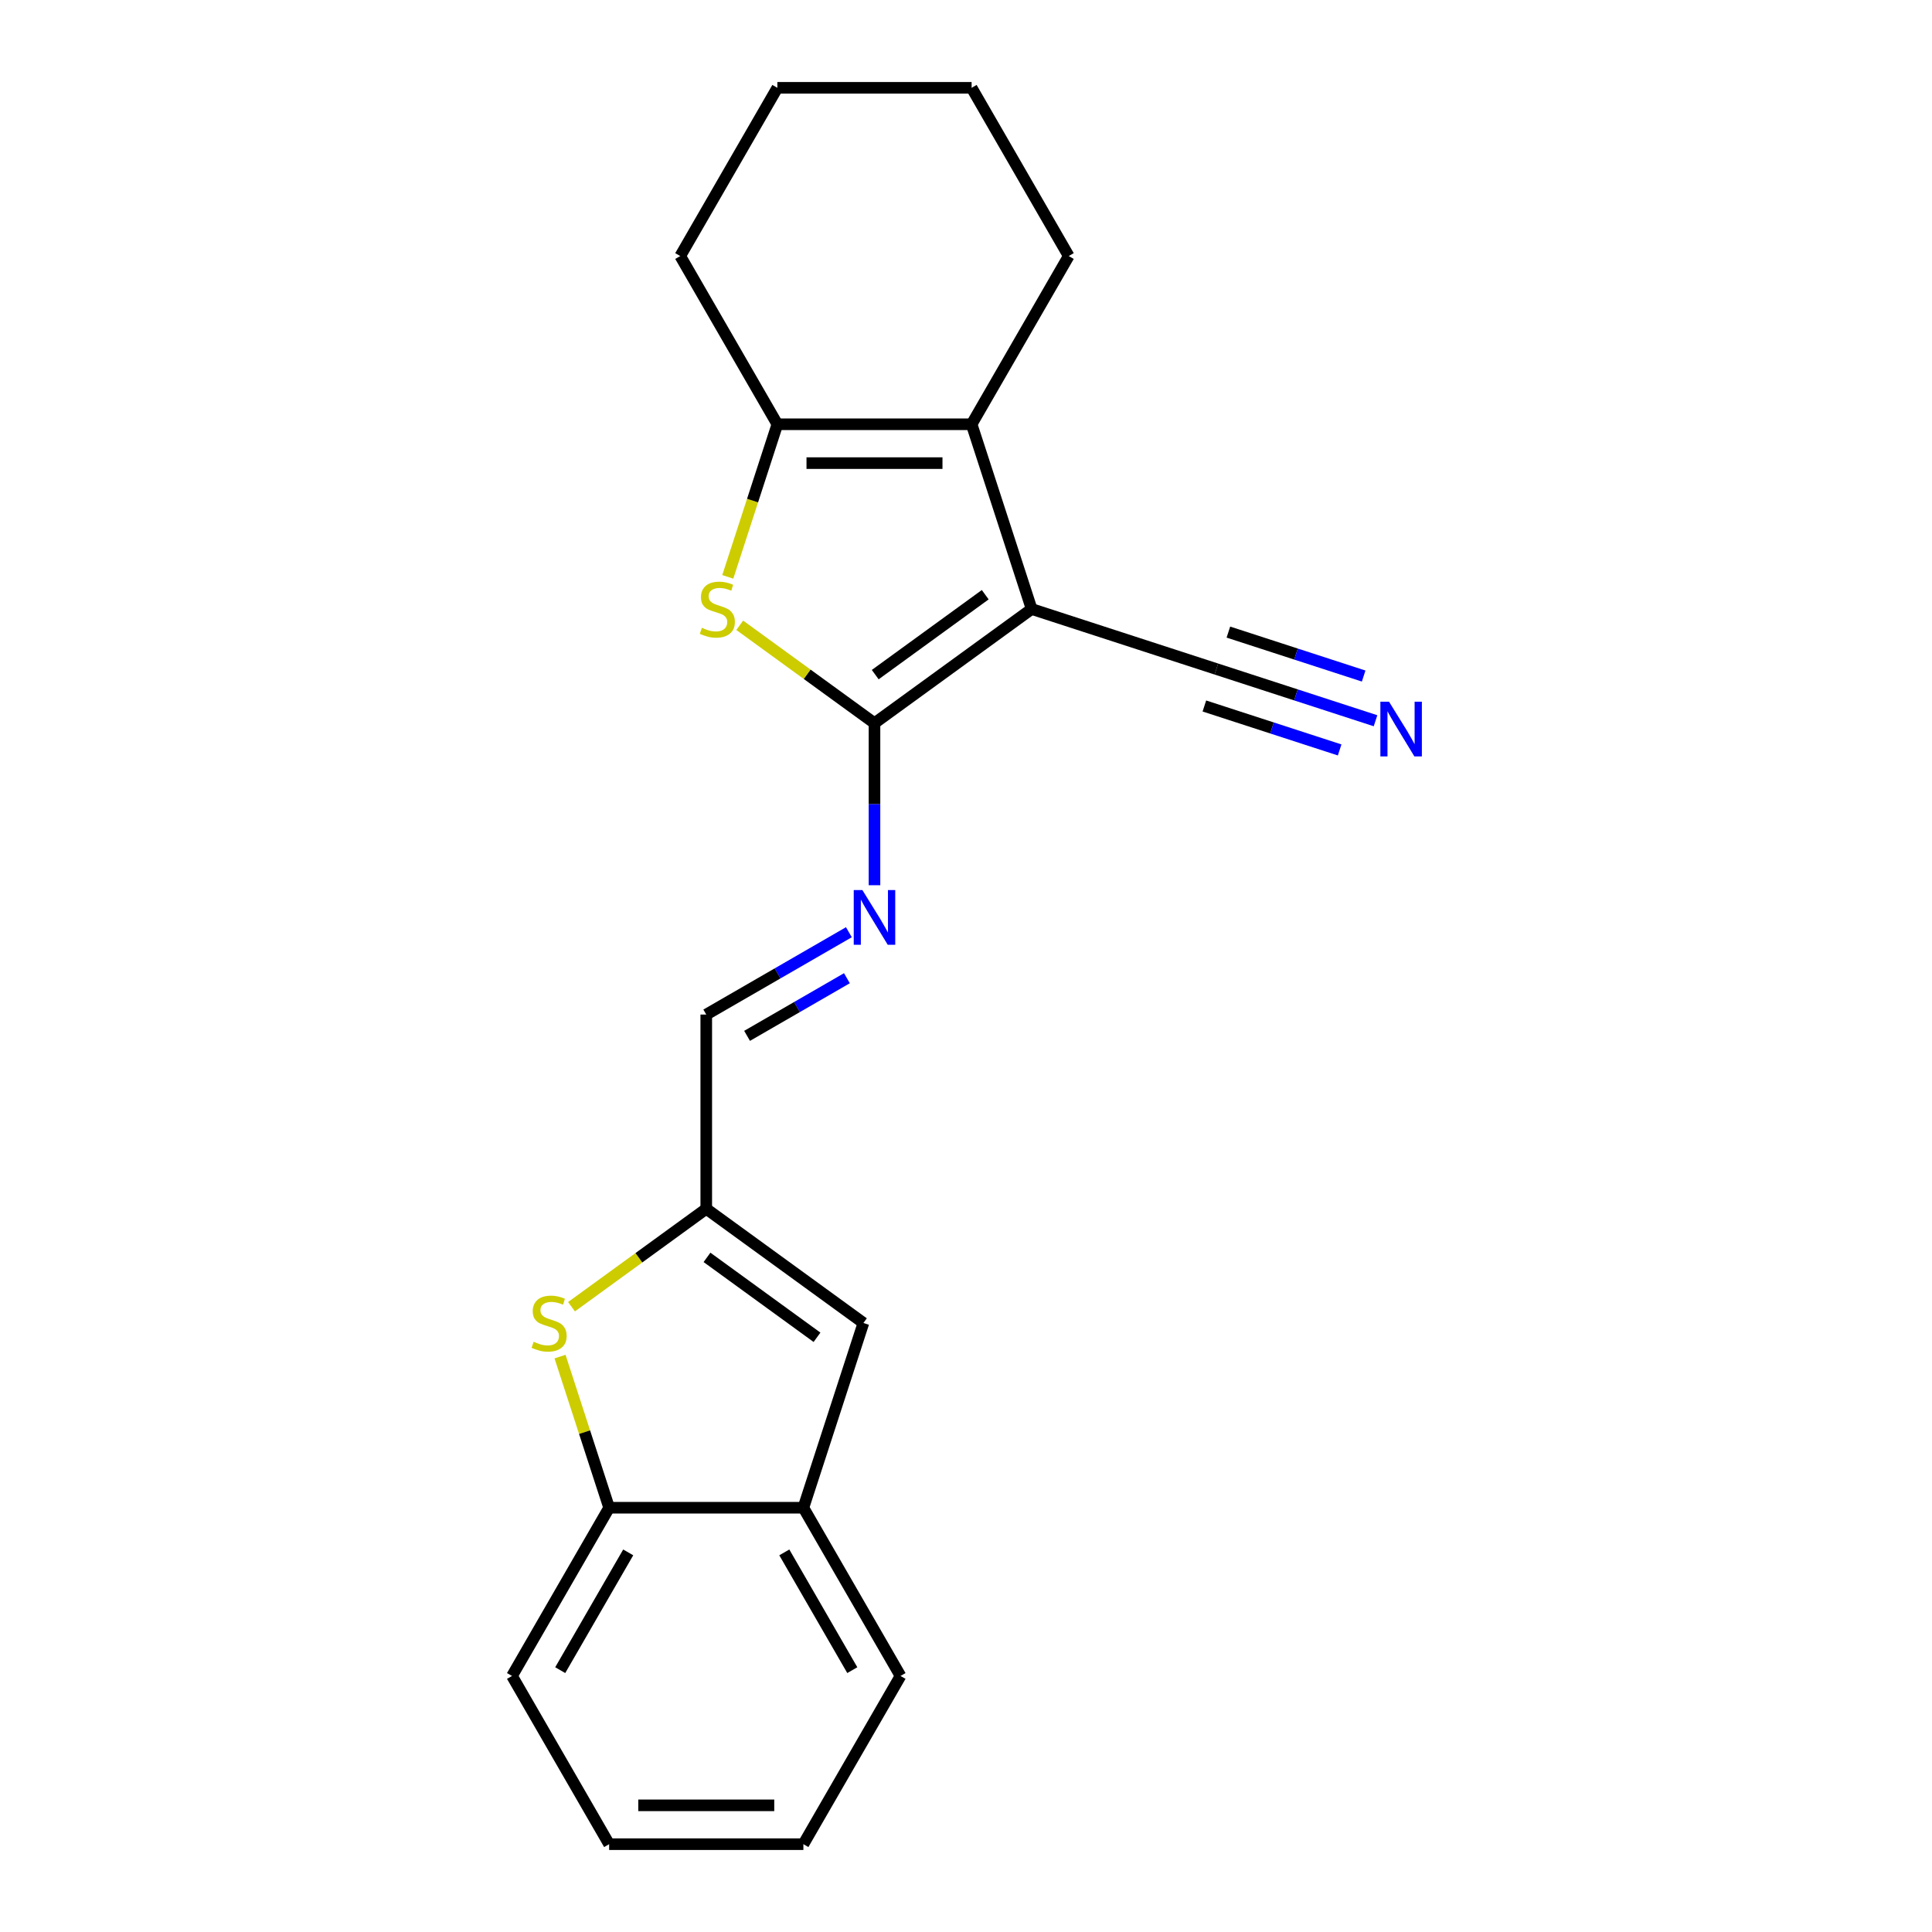 <?xml version='1.0' encoding='iso-8859-1'?>
<svg version='1.1' baseProfile='full'
              xmlns='http://www.w3.org/2000/svg'
                      xmlns:rdkit='http://www.rdkit.org/xml'
                      xmlns:xlink='http://www.w3.org/1999/xlink'
                  xml:space='preserve'
width='1000px' height='1000px' viewBox='0 0 1000 1000'>
<!-- END OF HEADER -->
<rect style='opacity:1.0;fill:#FFFFFF;stroke:none' width='1000' height='1000' x='0' y='0'> </rect>
<path class='bond-0' d='M 533.975,315.223 L 452.633,374.321' style='fill:none;fill-rule:evenodd;stroke:#000000;stroke-width:6px;stroke-linecap:butt;stroke-linejoin:miter;stroke-opacity:1' />
<path class='bond-0' d='M 509.954,307.819 L 453.015,349.188' style='fill:none;fill-rule:evenodd;stroke:#000000;stroke-width:6px;stroke-linecap:butt;stroke-linejoin:miter;stroke-opacity:1' />
<path class='bond-2' d='M 533.975,315.223 L 502.905,219.601' style='fill:none;fill-rule:evenodd;stroke:#000000;stroke-width:6px;stroke-linecap:butt;stroke-linejoin:miter;stroke-opacity:1' />
<path class='bond-7' d='M 533.975,315.223 L 629.597,346.293' style='fill:none;fill-rule:evenodd;stroke:#000000;stroke-width:6px;stroke-linecap:butt;stroke-linejoin:miter;stroke-opacity:1' />
<path class='bond-1' d='M 452.633,374.321 L 417.76,348.984' style='fill:none;fill-rule:evenodd;stroke:#000000;stroke-width:6px;stroke-linecap:butt;stroke-linejoin:miter;stroke-opacity:1' />
<path class='bond-1' d='M 417.76,348.984 L 382.886,323.646' style='fill:none;fill-rule:evenodd;stroke:#CCCC00;stroke-width:6px;stroke-linecap:butt;stroke-linejoin:miter;stroke-opacity:1' />
<path class='bond-5' d='M 452.633,374.321 L 452.633,416.256' style='fill:none;fill-rule:evenodd;stroke:#000000;stroke-width:6px;stroke-linecap:butt;stroke-linejoin:miter;stroke-opacity:1' />
<path class='bond-5' d='M 452.633,416.256 L 452.633,458.191' style='fill:none;fill-rule:evenodd;stroke:#0000FF;stroke-width:6px;stroke-linecap:butt;stroke-linejoin:miter;stroke-opacity:1' />
<path class='bond-21' d='M 376.697,298.589 L 389.529,259.095' style='fill:none;fill-rule:evenodd;stroke:#CCCC00;stroke-width:6px;stroke-linecap:butt;stroke-linejoin:miter;stroke-opacity:1' />
<path class='bond-21' d='M 389.529,259.095 L 402.362,219.601' style='fill:none;fill-rule:evenodd;stroke:#000000;stroke-width:6px;stroke-linecap:butt;stroke-linejoin:miter;stroke-opacity:1' />
<path class='bond-3' d='M 502.905,219.601 L 402.362,219.601' style='fill:none;fill-rule:evenodd;stroke:#000000;stroke-width:6px;stroke-linecap:butt;stroke-linejoin:miter;stroke-opacity:1' />
<path class='bond-3' d='M 487.824,239.709 L 417.443,239.709' style='fill:none;fill-rule:evenodd;stroke:#000000;stroke-width:6px;stroke-linecap:butt;stroke-linejoin:miter;stroke-opacity:1' />
<path class='bond-13' d='M 502.905,219.601 L 553.177,132.528' style='fill:none;fill-rule:evenodd;stroke:#000000;stroke-width:6px;stroke-linecap:butt;stroke-linejoin:miter;stroke-opacity:1' />
<path class='bond-14' d='M 402.362,219.601 L 352.09,132.528' style='fill:none;fill-rule:evenodd;stroke:#000000;stroke-width:6px;stroke-linecap:butt;stroke-linejoin:miter;stroke-opacity:1' />
<path class='bond-4' d='M 295.813,676.354 L 330.686,651.016' style='fill:none;fill-rule:evenodd;stroke:#CCCC00;stroke-width:6px;stroke-linecap:butt;stroke-linejoin:miter;stroke-opacity:1' />
<path class='bond-4' d='M 330.686,651.016 L 365.56,625.679' style='fill:none;fill-rule:evenodd;stroke:#000000;stroke-width:6px;stroke-linecap:butt;stroke-linejoin:miter;stroke-opacity:1' />
<path class='bond-10' d='M 289.871,702.171 L 302.58,741.285' style='fill:none;fill-rule:evenodd;stroke:#CCCC00;stroke-width:6px;stroke-linecap:butt;stroke-linejoin:miter;stroke-opacity:1' />
<path class='bond-10' d='M 302.58,741.285 L 315.289,780.399' style='fill:none;fill-rule:evenodd;stroke:#000000;stroke-width:6px;stroke-linecap:butt;stroke-linejoin:miter;stroke-opacity:1' />
<path class='bond-12' d='M 439.38,482.516 L 402.47,503.826' style='fill:none;fill-rule:evenodd;stroke:#0000FF;stroke-width:6px;stroke-linecap:butt;stroke-linejoin:miter;stroke-opacity:1' />
<path class='bond-12' d='M 402.47,503.826 L 365.56,525.136' style='fill:none;fill-rule:evenodd;stroke:#000000;stroke-width:6px;stroke-linecap:butt;stroke-linejoin:miter;stroke-opacity:1' />
<path class='bond-12' d='M 438.361,506.324 L 412.524,521.241' style='fill:none;fill-rule:evenodd;stroke:#0000FF;stroke-width:6px;stroke-linecap:butt;stroke-linejoin:miter;stroke-opacity:1' />
<path class='bond-12' d='M 412.524,521.241 L 386.688,536.157' style='fill:none;fill-rule:evenodd;stroke:#000000;stroke-width:6px;stroke-linecap:butt;stroke-linejoin:miter;stroke-opacity:1' />
<path class='bond-6' d='M 365.56,625.679 L 365.56,525.136' style='fill:none;fill-rule:evenodd;stroke:#000000;stroke-width:6px;stroke-linecap:butt;stroke-linejoin:miter;stroke-opacity:1' />
<path class='bond-8' d='M 365.56,625.679 L 446.902,684.777' style='fill:none;fill-rule:evenodd;stroke:#000000;stroke-width:6px;stroke-linecap:butt;stroke-linejoin:miter;stroke-opacity:1' />
<path class='bond-8' d='M 365.942,650.812 L 422.881,692.181' style='fill:none;fill-rule:evenodd;stroke:#000000;stroke-width:6px;stroke-linecap:butt;stroke-linejoin:miter;stroke-opacity:1' />
<path class='bond-9' d='M 629.597,346.293 L 670.781,359.674' style='fill:none;fill-rule:evenodd;stroke:#000000;stroke-width:6px;stroke-linecap:butt;stroke-linejoin:miter;stroke-opacity:1' />
<path class='bond-9' d='M 670.781,359.674 L 711.966,373.056' style='fill:none;fill-rule:evenodd;stroke:#0000FF;stroke-width:6px;stroke-linecap:butt;stroke-linejoin:miter;stroke-opacity:1' />
<path class='bond-9' d='M 623.383,365.417 L 658.39,376.791' style='fill:none;fill-rule:evenodd;stroke:#000000;stroke-width:6px;stroke-linecap:butt;stroke-linejoin:miter;stroke-opacity:1' />
<path class='bond-9' d='M 658.39,376.791 L 693.397,388.166' style='fill:none;fill-rule:evenodd;stroke:#0000FF;stroke-width:6px;stroke-linecap:butt;stroke-linejoin:miter;stroke-opacity:1' />
<path class='bond-9' d='M 635.811,327.168 L 670.818,338.543' style='fill:none;fill-rule:evenodd;stroke:#000000;stroke-width:6px;stroke-linecap:butt;stroke-linejoin:miter;stroke-opacity:1' />
<path class='bond-9' d='M 670.818,338.543 L 705.824,349.917' style='fill:none;fill-rule:evenodd;stroke:#0000FF;stroke-width:6px;stroke-linecap:butt;stroke-linejoin:miter;stroke-opacity:1' />
<path class='bond-11' d='M 446.902,684.777 L 415.832,780.399' style='fill:none;fill-rule:evenodd;stroke:#000000;stroke-width:6px;stroke-linecap:butt;stroke-linejoin:miter;stroke-opacity:1' />
<path class='bond-15' d='M 315.289,780.399 L 265.017,867.472' style='fill:none;fill-rule:evenodd;stroke:#000000;stroke-width:6px;stroke-linecap:butt;stroke-linejoin:miter;stroke-opacity:1' />
<path class='bond-15' d='M 325.163,803.515 L 289.972,864.466' style='fill:none;fill-rule:evenodd;stroke:#000000;stroke-width:6px;stroke-linecap:butt;stroke-linejoin:miter;stroke-opacity:1' />
<path class='bond-23' d='M 315.289,780.399 L 415.832,780.399' style='fill:none;fill-rule:evenodd;stroke:#000000;stroke-width:6px;stroke-linecap:butt;stroke-linejoin:miter;stroke-opacity:1' />
<path class='bond-16' d='M 415.832,780.399 L 466.104,867.472' style='fill:none;fill-rule:evenodd;stroke:#000000;stroke-width:6px;stroke-linecap:butt;stroke-linejoin:miter;stroke-opacity:1' />
<path class='bond-16' d='M 405.958,803.515 L 441.148,864.466' style='fill:none;fill-rule:evenodd;stroke:#000000;stroke-width:6px;stroke-linecap:butt;stroke-linejoin:miter;stroke-opacity:1' />
<path class='bond-17' d='M 553.177,132.528 L 502.905,45.455' style='fill:none;fill-rule:evenodd;stroke:#000000;stroke-width:6px;stroke-linecap:butt;stroke-linejoin:miter;stroke-opacity:1' />
<path class='bond-22' d='M 352.09,132.528 L 402.362,45.455' style='fill:none;fill-rule:evenodd;stroke:#000000;stroke-width:6px;stroke-linecap:butt;stroke-linejoin:miter;stroke-opacity:1' />
<path class='bond-20' d='M 265.017,867.472 L 315.289,954.545' style='fill:none;fill-rule:evenodd;stroke:#000000;stroke-width:6px;stroke-linecap:butt;stroke-linejoin:miter;stroke-opacity:1' />
<path class='bond-19' d='M 466.104,867.472 L 415.832,954.545' style='fill:none;fill-rule:evenodd;stroke:#000000;stroke-width:6px;stroke-linecap:butt;stroke-linejoin:miter;stroke-opacity:1' />
<path class='bond-18' d='M 502.905,45.455 L 402.362,45.455' style='fill:none;fill-rule:evenodd;stroke:#000000;stroke-width:6px;stroke-linecap:butt;stroke-linejoin:miter;stroke-opacity:1' />
<path class='bond-24' d='M 415.832,954.545 L 315.289,954.545' style='fill:none;fill-rule:evenodd;stroke:#000000;stroke-width:6px;stroke-linecap:butt;stroke-linejoin:miter;stroke-opacity:1' />
<path class='bond-24' d='M 400.75,934.437 L 330.37,934.437' style='fill:none;fill-rule:evenodd;stroke:#000000;stroke-width:6px;stroke-linecap:butt;stroke-linejoin:miter;stroke-opacity:1' />
<path  class='atom-2' d='M 363.292 324.943
Q 363.612 325.063, 364.932 325.623
Q 366.252 326.183, 367.692 326.543
Q 369.172 326.863, 370.612 326.863
Q 373.292 326.863, 374.852 325.583
Q 376.412 324.263, 376.412 321.983
Q 376.412 320.423, 375.612 319.463
Q 374.852 318.503, 373.652 317.983
Q 372.452 317.463, 370.452 316.863
Q 367.932 316.103, 366.412 315.383
Q 364.932 314.663, 363.852 313.143
Q 362.812 311.623, 362.812 309.063
Q 362.812 305.503, 365.212 303.303
Q 367.652 301.103, 372.452 301.103
Q 375.732 301.103, 379.452 302.663
L 378.532 305.743
Q 375.132 304.343, 372.572 304.343
Q 369.812 304.343, 368.292 305.503
Q 366.772 306.623, 366.812 308.583
Q 366.812 310.103, 367.572 311.023
Q 368.372 311.943, 369.492 312.463
Q 370.652 312.983, 372.572 313.583
Q 375.132 314.383, 376.652 315.183
Q 378.172 315.983, 379.252 317.623
Q 380.372 319.223, 380.372 321.983
Q 380.372 325.903, 377.732 328.023
Q 375.132 330.103, 370.772 330.103
Q 368.252 330.103, 366.332 329.543
Q 364.452 329.023, 362.212 328.103
L 363.292 324.943
' fill='#CCCC00'/>
<path  class='atom-5' d='M 276.219 694.497
Q 276.539 694.617, 277.859 695.177
Q 279.179 695.737, 280.619 696.097
Q 282.099 696.417, 283.539 696.417
Q 286.219 696.417, 287.779 695.137
Q 289.339 693.817, 289.339 691.537
Q 289.339 689.977, 288.539 689.017
Q 287.779 688.057, 286.579 687.537
Q 285.379 687.017, 283.379 686.417
Q 280.859 685.657, 279.339 684.937
Q 277.859 684.217, 276.779 682.697
Q 275.739 681.177, 275.739 678.617
Q 275.739 675.057, 278.139 672.857
Q 280.579 670.657, 285.379 670.657
Q 288.659 670.657, 292.379 672.217
L 291.459 675.297
Q 288.059 673.897, 285.499 673.897
Q 282.739 673.897, 281.219 675.057
Q 279.699 676.177, 279.739 678.137
Q 279.739 679.657, 280.499 680.577
Q 281.299 681.497, 282.419 682.017
Q 283.579 682.537, 285.499 683.137
Q 288.059 683.937, 289.579 684.737
Q 291.099 685.537, 292.179 687.177
Q 293.299 688.777, 293.299 691.537
Q 293.299 695.457, 290.659 697.577
Q 288.059 699.657, 283.699 699.657
Q 281.179 699.657, 279.259 699.097
Q 277.379 698.577, 275.139 697.657
L 276.219 694.497
' fill='#CCCC00'/>
<path  class='atom-6' d='M 446.373 460.704
L 455.653 475.704
Q 456.573 477.184, 458.053 479.864
Q 459.533 482.544, 459.613 482.704
L 459.613 460.704
L 463.373 460.704
L 463.373 489.024
L 459.493 489.024
L 449.533 472.624
Q 448.373 470.704, 447.133 468.504
Q 445.933 466.304, 445.573 465.624
L 445.573 489.024
L 441.893 489.024
L 441.893 460.704
L 446.373 460.704
' fill='#0000FF'/>
<path  class='atom-10' d='M 718.959 363.202
L 728.239 378.202
Q 729.159 379.682, 730.639 382.362
Q 732.119 385.042, 732.199 385.202
L 732.199 363.202
L 735.959 363.202
L 735.959 391.522
L 732.079 391.522
L 722.119 375.122
Q 720.959 373.202, 719.719 371.002
Q 718.519 368.802, 718.159 368.122
L 718.159 391.522
L 714.479 391.522
L 714.479 363.202
L 718.959 363.202
' fill='#0000FF'/>
</svg>
